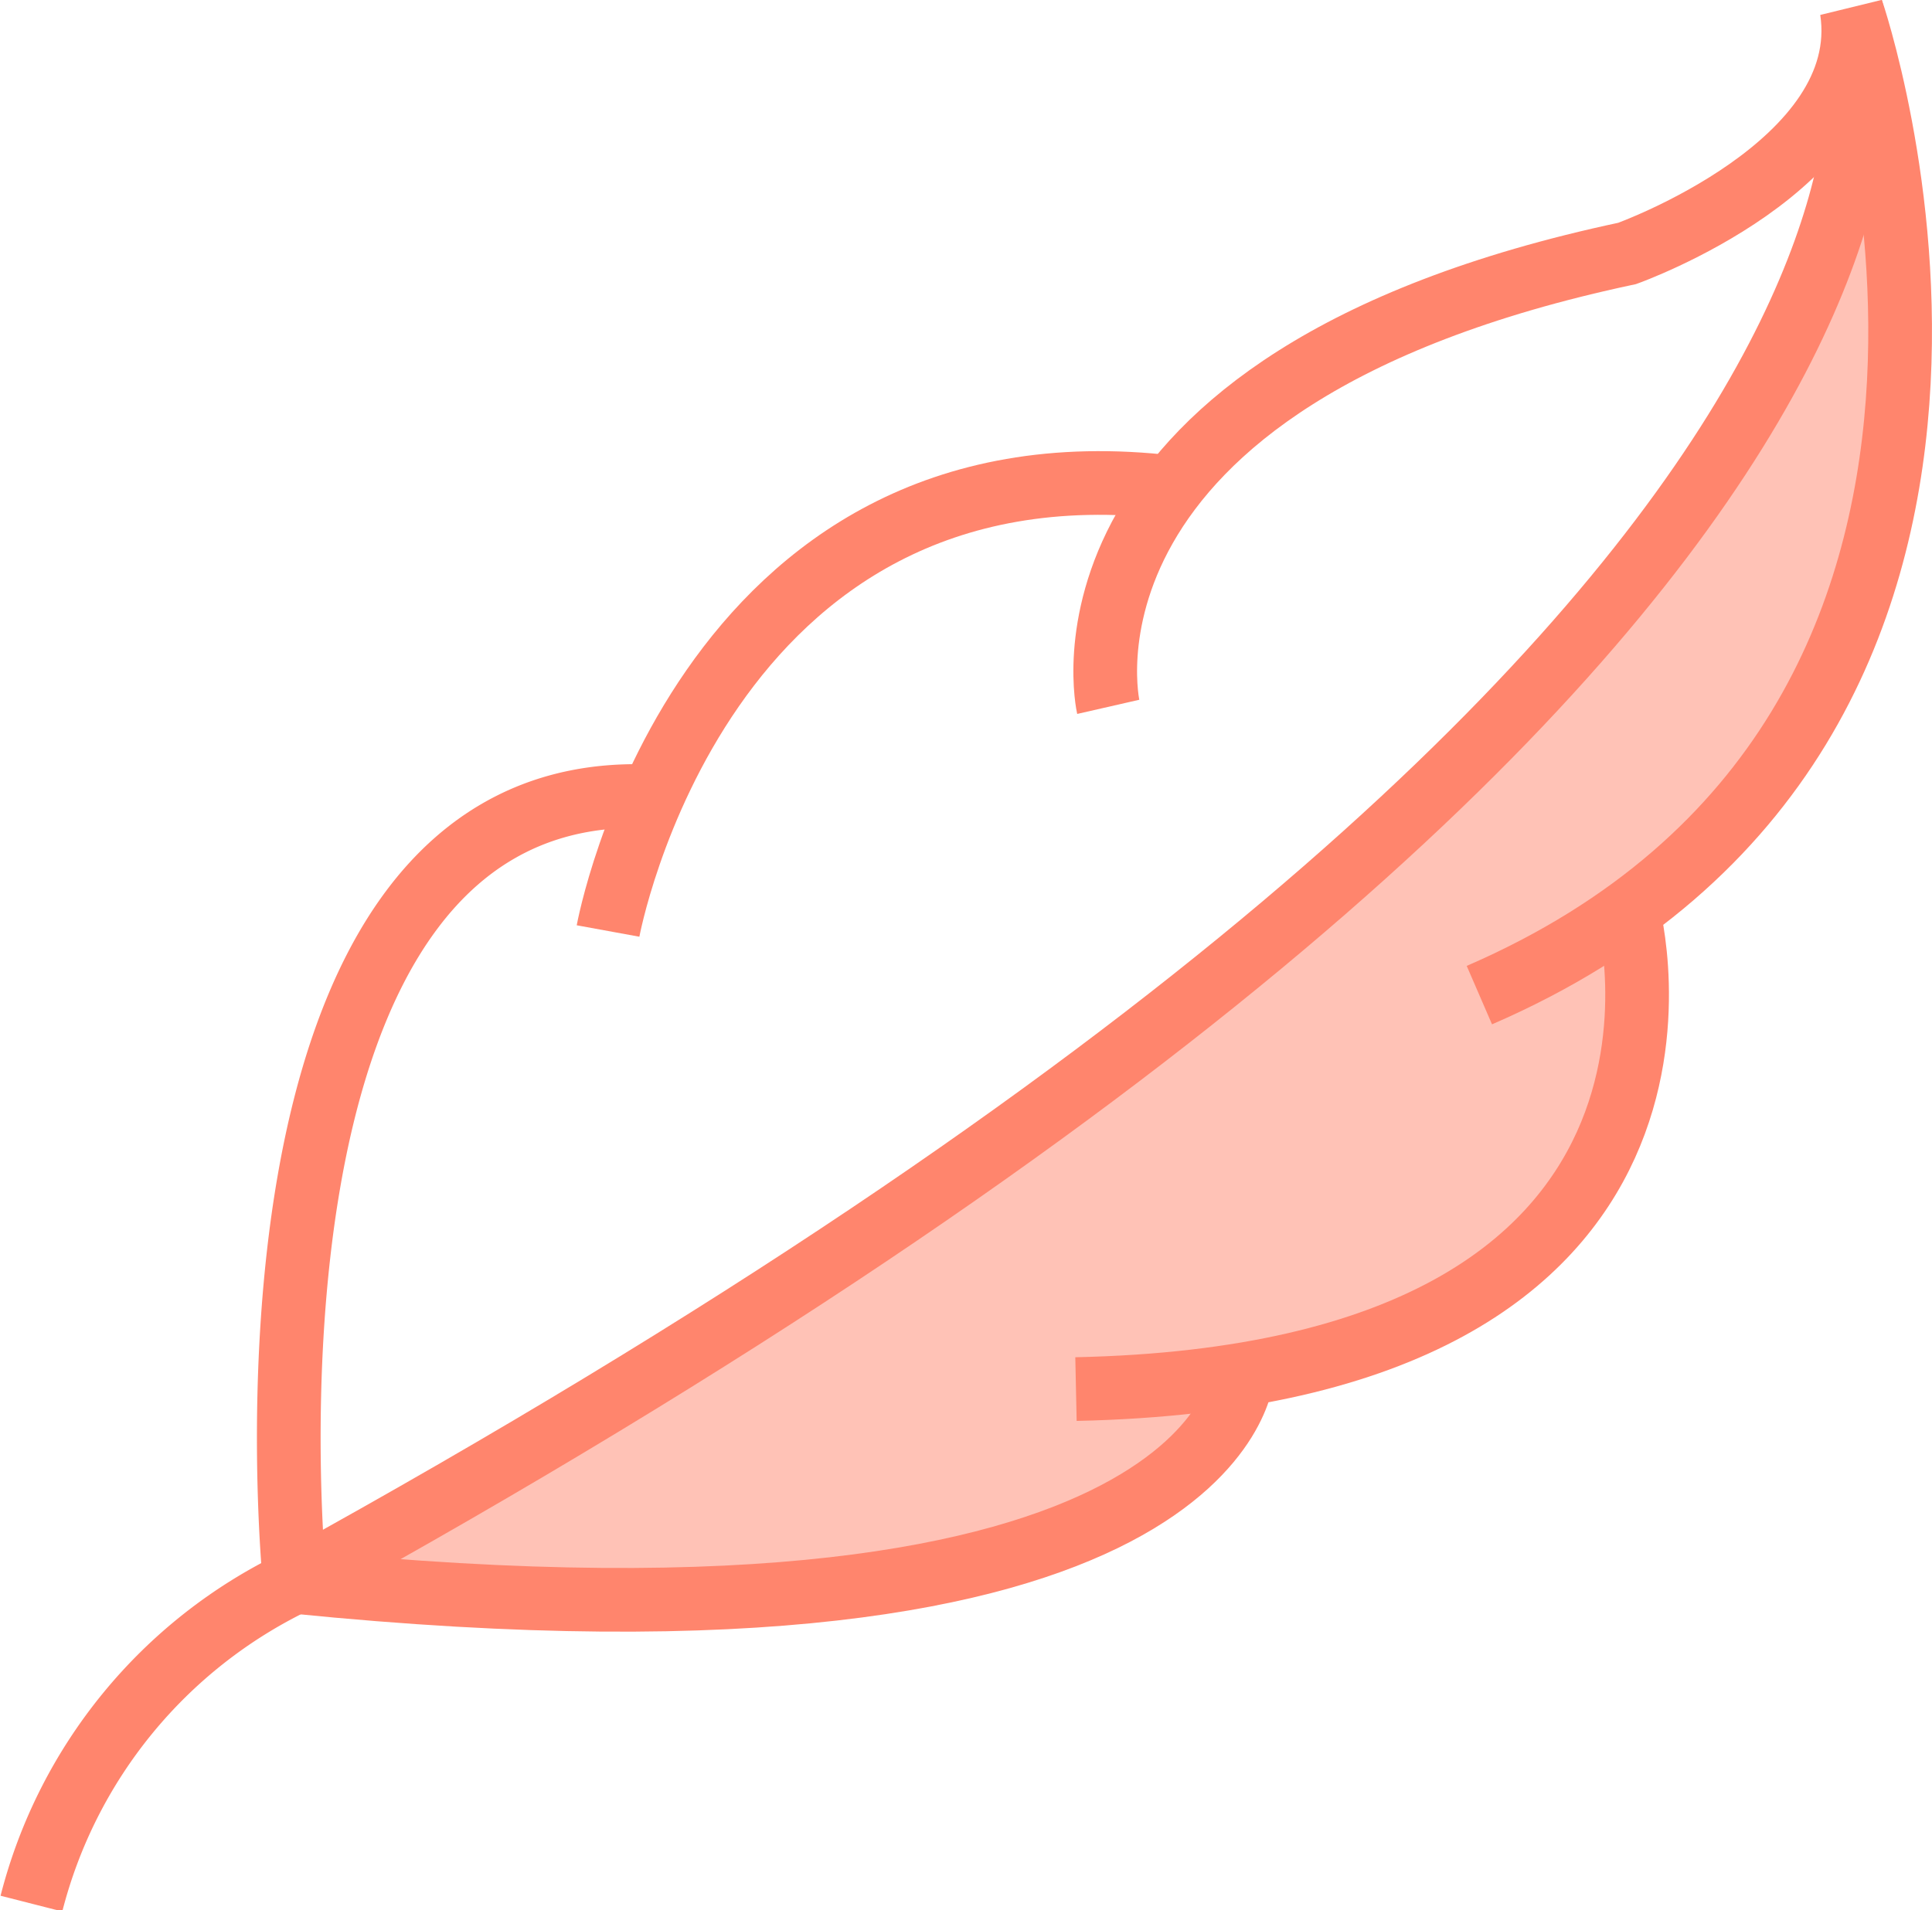 <svg id="Ebene_1" data-name="Ebene 1" xmlns="http://www.w3.org/2000/svg" width="45.5" height="44.99" viewBox="0 0 45.5 44.99"><defs><style>.cls-1{opacity:0.5;}.cls-2{fill:#ff856d;}.cls-3{fill:none;stroke:#ff856d;stroke-width:1.5px;}</style></defs><title>cbdvital_icon_natuerlichespezialpflege02</title><g class="cls-1"><path class="cls-2" d="M15.53,22.71" transform="translate(-1.26 -0.74)"/><path class="cls-2" d="M39.54,22.24s3,10.92-13,11.25l3.93-.34S30,40.21,8.15,38C49.72,15.12,44.81,1,44.81,1s5.8,16.89-8.77,23.2" transform="translate(-1.26 -0.74)"/></g><path class="cls-3" d="M2,45.58A11.6,11.6,0,0,1,8.2,38s-1.91-19,8.43-18.5" transform="translate(-1.26 -0.74)"/><path class="cls-3" d="M15.58,22.67S17.73,10.9,28.85,12.22" transform="translate(-1.26 -0.74)"/><path class="cls-3" d="M27.36,17.39S25.6,9.68,39.58,6.71c0,0,5.84-2.09,5.29-5.73,0,0,5.8,16.89-8.77,23.2" transform="translate(-1.26 -0.74)"/><path class="cls-3" d="M39.6,22.21s2.95,10.91-13,11.25" transform="translate(-1.26 -0.74)"/><path class="cls-3" d="M8.2,38c21.8,2.2,22.32-4.87,22.32-4.87" transform="translate(-1.26 -0.74)"/><path class="cls-3" d="M44.87,1S49.77,15.09,8.2,38" transform="translate(-1.26 -0.74)"/></svg>